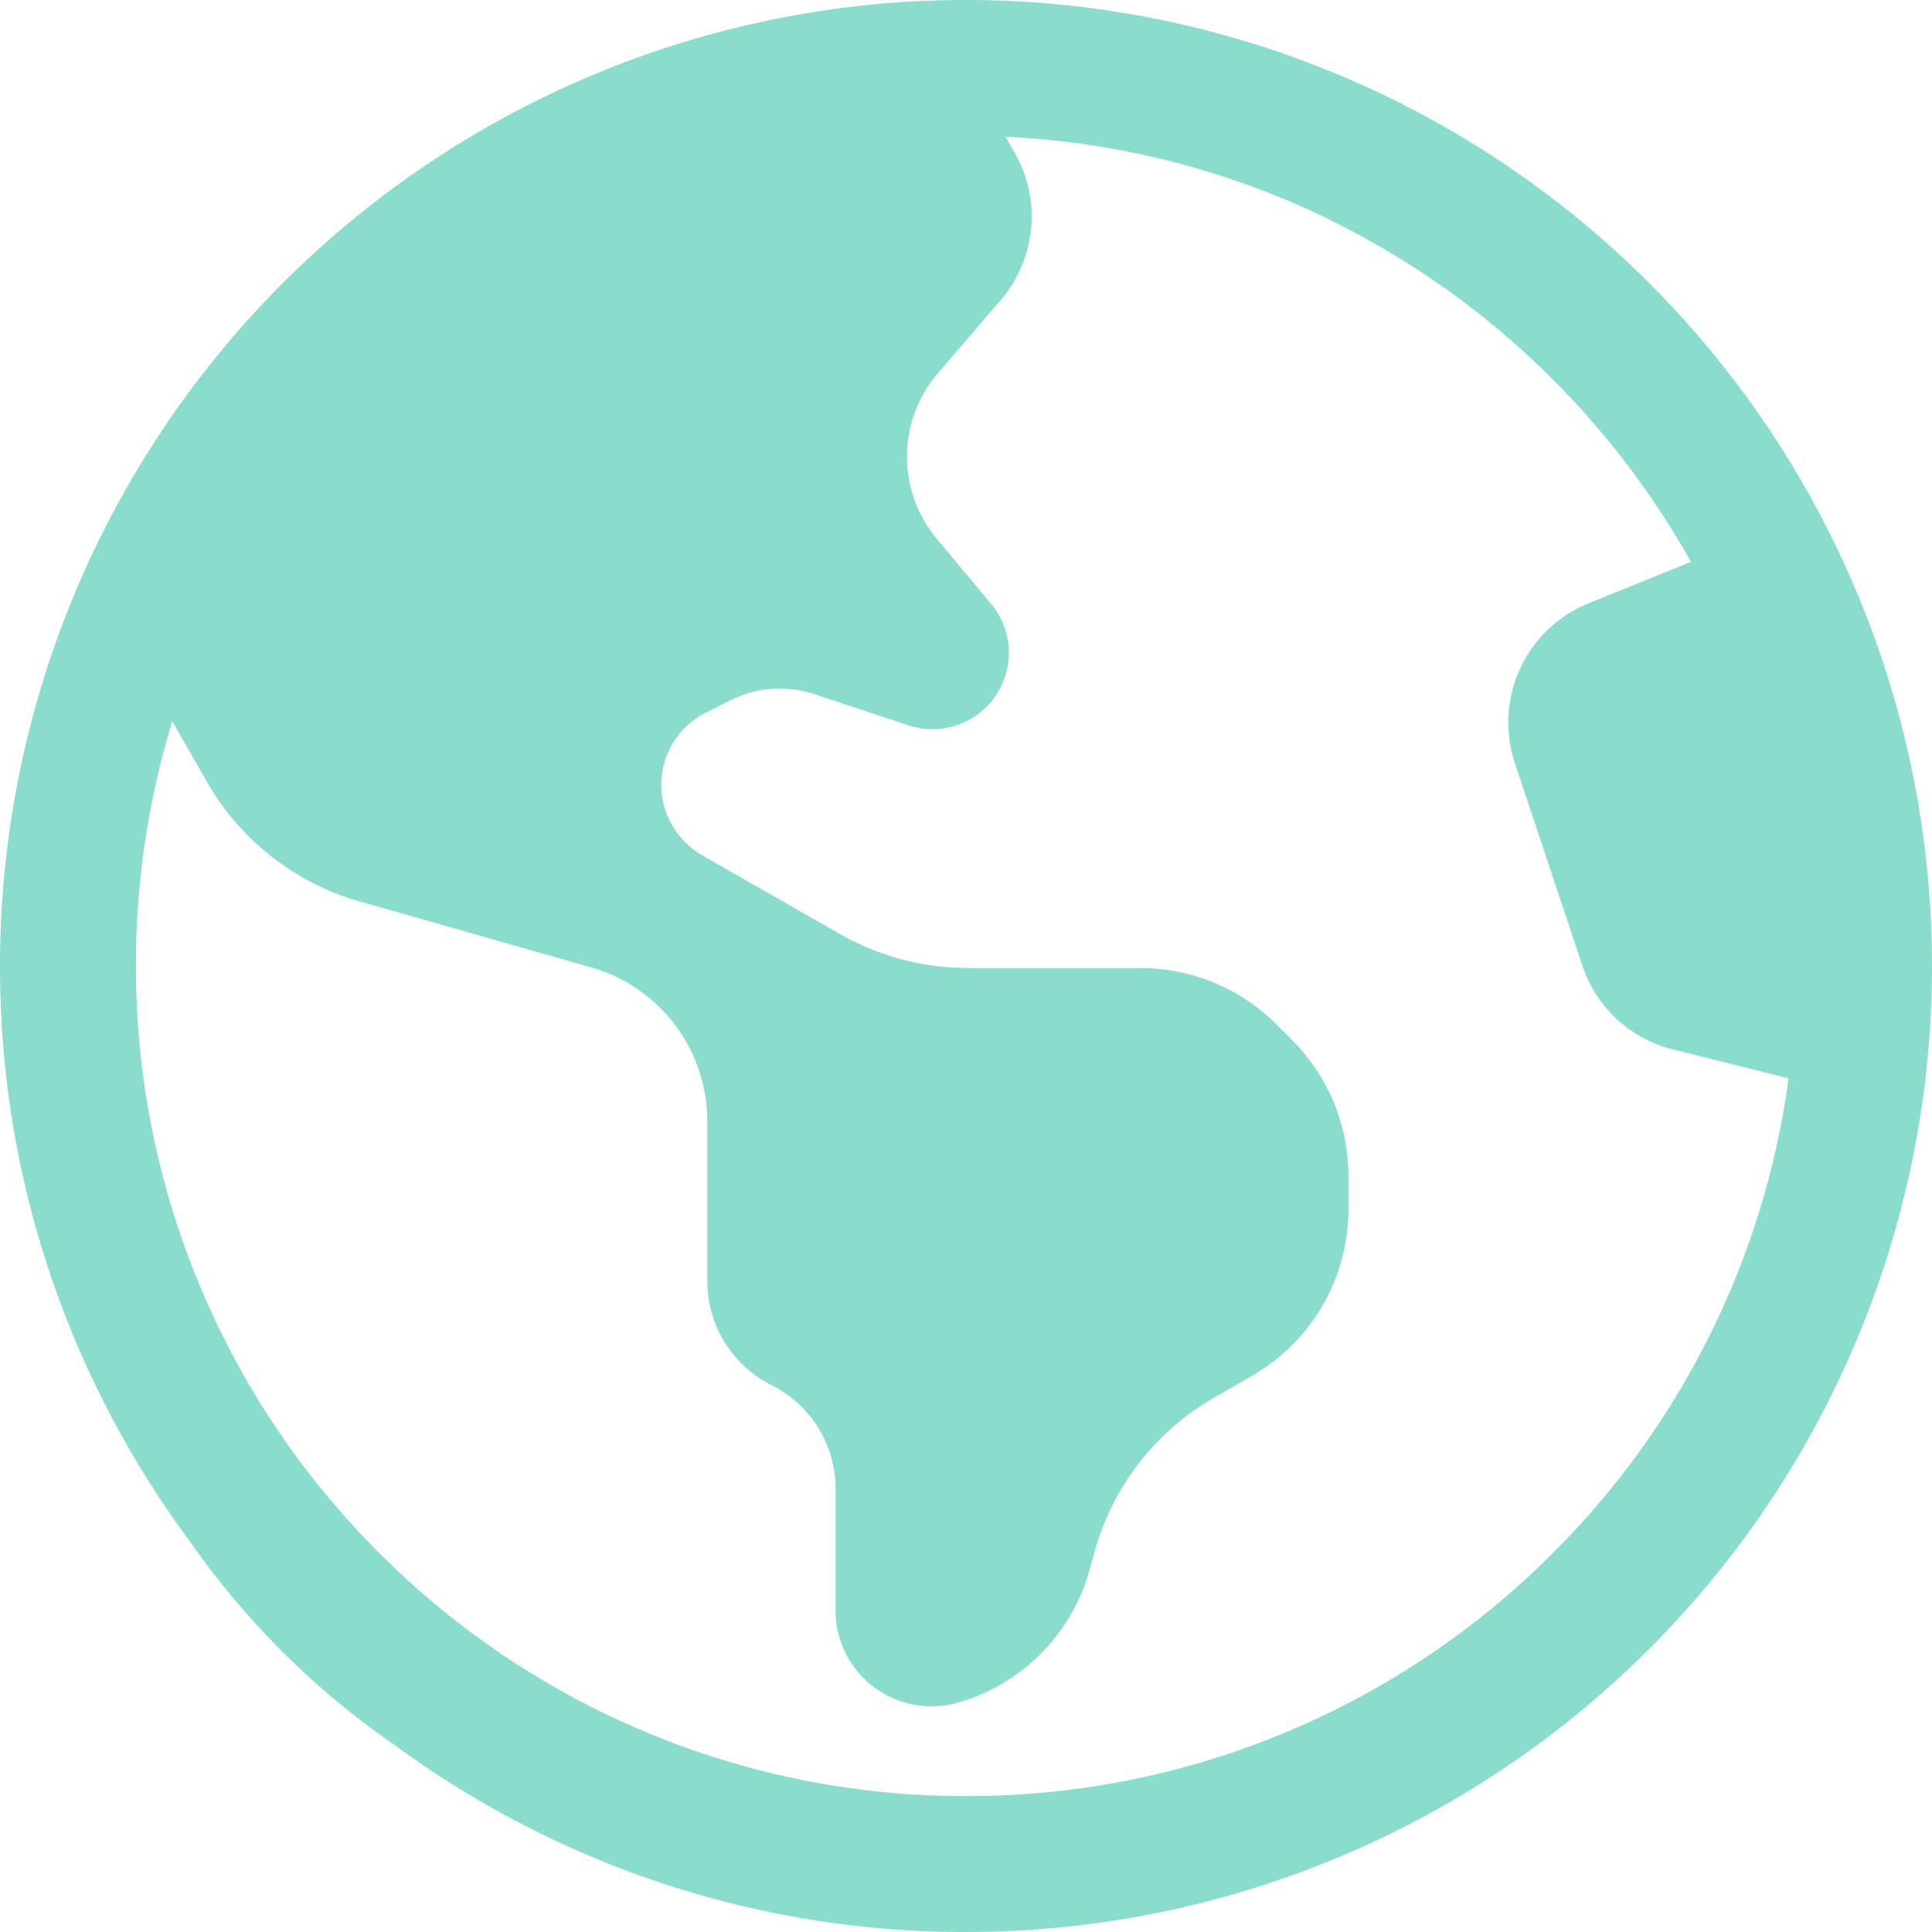<svg xmlns="http://www.w3.org/2000/svg" xmlns:xlink="http://www.w3.org/1999/xlink" width="72" height="72" viewBox="0 0 72 72">
  <defs>
    <clipPath id="clip-path">
      <rect id="Rectangle_4216" data-name="Rectangle 4216" width="72" height="72" transform="translate(80 526)" fill="#8addcd"/>
    </clipPath>
  </defs>
  <g id="Groupe_de_masques_107" data-name="Groupe de masques 107" transform="translate(-80 -526)" clip-path="url(#clip-path)">
    <path id="Union_47" data-name="Union 47" d="M-5764.233-64.925a30.245,30.245,0,0,1-7.751-7.718A35.841,35.841,0,0,1-5779-94a36,36,0,0,1,36-36,36,36,0,0,1,36,36,36,36,0,0,1-36,36A35.834,35.834,0,0,1-5764.233-64.925Zm-9.7-29.075A30.739,30.739,0,0,0-5771.5-81.96a30.843,30.843,0,0,0,6.632,9.835,30.829,30.829,0,0,0,9.834,6.631A30.739,30.739,0,0,0-5743-63.065a30.747,30.747,0,0,0,12.041-2.429,30.835,30.835,0,0,0,9.833-6.631,30.867,30.867,0,0,0,6.632-9.835,30.59,30.59,0,0,0,2.149-7.851l-4.309-1.08a4.768,4.768,0,0,1-3.374-3.12l-2.522-7.569a4.789,4.789,0,0,1,2.761-5.941l3.807-1.539a31.214,31.214,0,0,0-14.663-13.309l-.316-.136a30.674,30.674,0,0,0-10.562-2.395l.342.6a4.781,4.781,0,0,1-.522,5.479l-2.344,2.731a4.768,4.768,0,0,0-.045,6.165l2.031,2.434a2.848,2.848,0,0,1,.178,3.4,2.852,2.852,0,0,1-3.269,1.12l-3.463-1.15a4.127,4.127,0,0,0-3.179.225l-.882.448a3,3,0,0,0-1.521,3.656,3.09,3.09,0,0,0,1.374,1.672l5.149,2.941a9.65,9.65,0,0,0,4.748,1.255h6.434a7.16,7.16,0,0,1,5.06,2.1l.583.582a7.171,7.171,0,0,1,2.1,5.062v1.239a7.157,7.157,0,0,1-3.613,6.225l-1.374.792a9.557,9.557,0,0,0-4.448,5.672l-.225.806a7.119,7.119,0,0,1-4.9,4.9,3.576,3.576,0,0,1-4.553-3.434v-4.538a4.316,4.316,0,0,0-2.389-3.865,4.322,4.322,0,0,1-2.389-3.867V-88.2a5.964,5.964,0,0,0-4.329-5.748l-8.643-2.463a9.568,9.568,0,0,1-5.674-4.45l-1.293-2.258A30.863,30.863,0,0,0-5773.933-94Z" transform="translate(5859 656)" fill="#8addcd"/>
  </g>
</svg>
